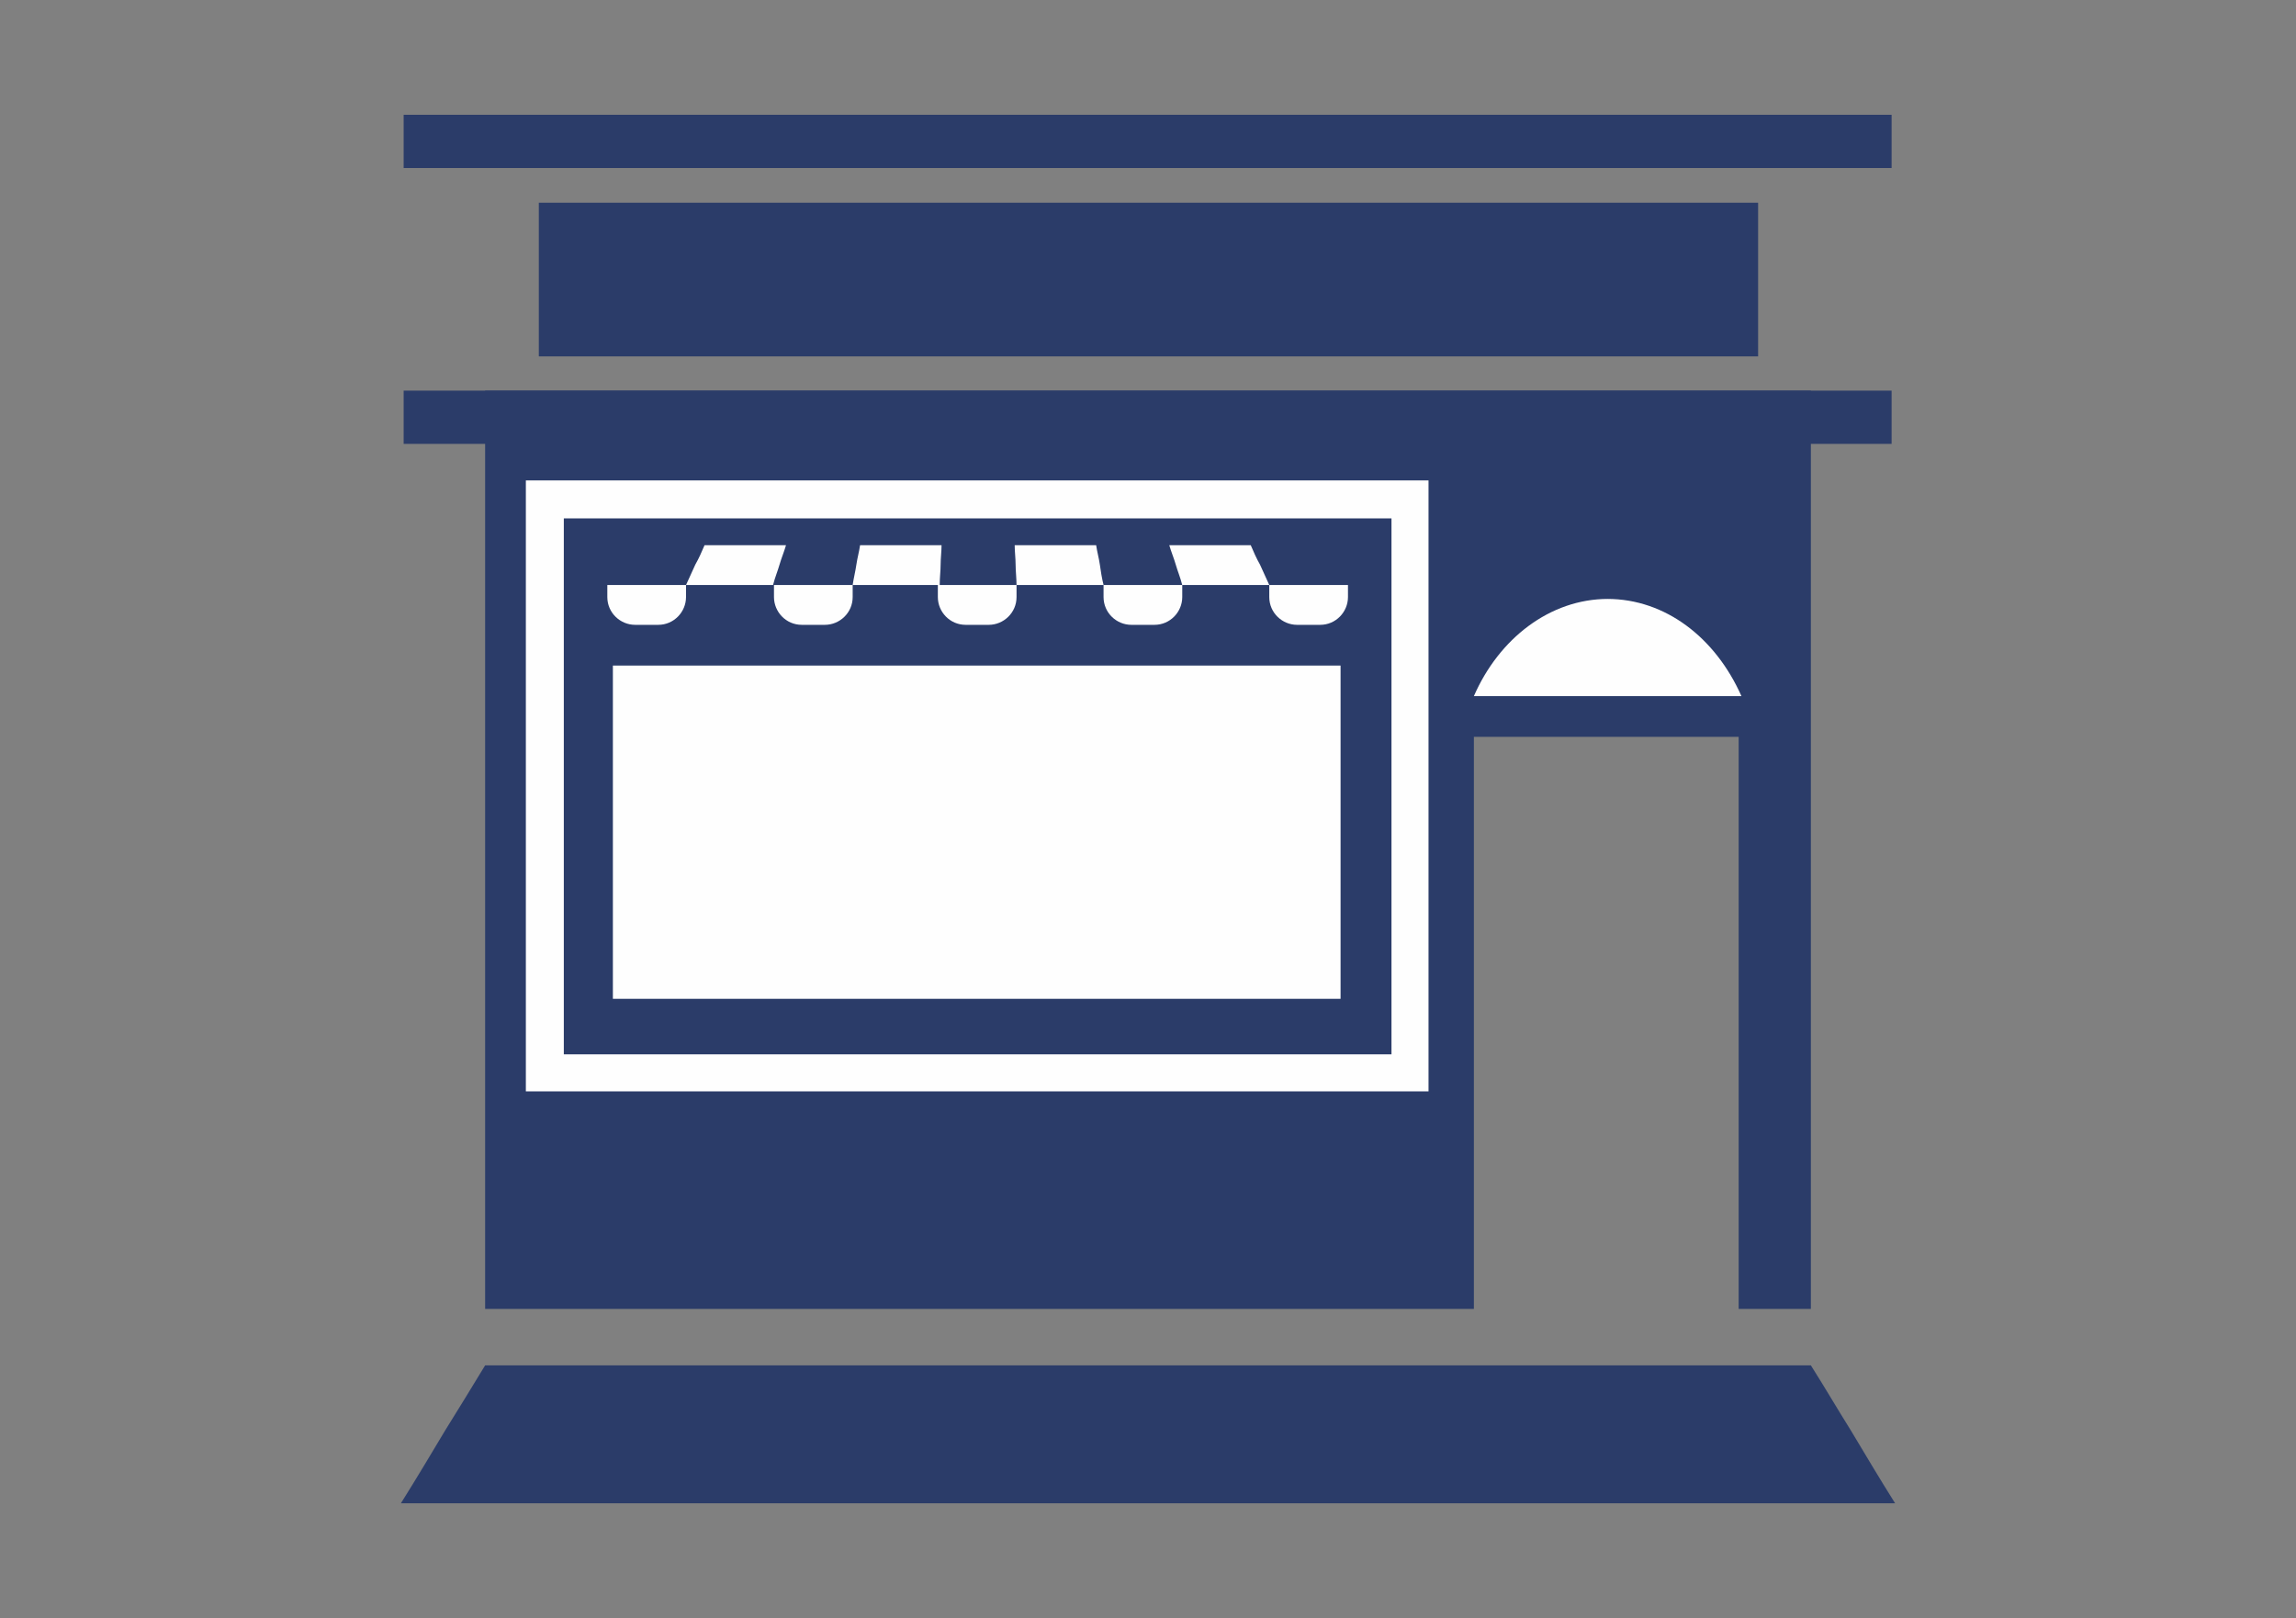 <?xml version="1.0" encoding="UTF-8"?>
<!DOCTYPE svg PUBLIC "-//W3C//DTD SVG 1.1//EN" "http://www.w3.org/Graphics/SVG/1.1/DTD/svg11.dtd">
<!-- Creator: CorelDRAW X6 -->
<svg xmlns="http://www.w3.org/2000/svg" xml:space="preserve" width="2480px" height="1748px" version="1.1" style="shape-rendering:geometricPrecision; text-rendering:geometricPrecision; image-rendering:optimizeQuality; fill-rule:evenodd; clip-rule:evenodd"
viewBox="0 0 2480 1748"
 xmlns:xlink="http://www.w3.org/1999/xlink">
 <rect x="0" y="0" width="2480" height="1748" fill="#808080" stroke="none"/>
 <defs>
  <style type="text/css">
   <![CDATA[
    .fil1 {fill:#FEFEFE}
    .fil0 {fill:#2B3C69}
    .fil2 {fill:#FEFEFE;fill-rule:nonzero}
   ]]>
  </style>
 </defs>
 <g id="Слой_x0020_1">
  <g id="_601819984">
   <rect class="fil0" x="436" y="124" width="1607.19" height="57.518"/>
   <polygon class="fil0" points="524,422 1956,422 1956,1414 1878,1414 1878,796 1592,796 1592,1414 524,1414 "/>
   <rect class="fil0" x="582" y="219" width="1317" height="166"/>
   <path class="fil0" d="M434 1624c269,0 537,0 806,0 269,0 538,0 807,0 -17,-27 -33,-54 -48,-79 -15,-24 -29,-48 -43,-70 -239,0 -478,0 -716,0 -239,0 -477,0 -716,0 -14,23 -28,46 -43,70 -15,25 -31,52 -48,79z"/>
   <path class="fil1" d="M1426 675l-25 0c-16,0 -30,-13 -30,-30l0 -13 -94 0 0 13c0,16 -13,30 -30,30l-25 0c-16,0 -30,-13 -30,-30l0 -13 85 0c-2,-8 -5,-15 -7,-22 -2,-7 -5,-14 -7,-21 29,0 59,0 88,0 3,7 6,14 10,21 3,7 7,15 10,22l85 0 0 13c0,16 -13,30 -30,30zm-577 -86c-29,0 -59,0 -88,0 -3,7 -6,14 -10,21 -3,7 -7,15 -10,22l0 13c0,16 -13,30 -30,30l-25 0c-16,0 -30,-13 -30,-30l0 -13 85 0c31,0 62,0 94,0 2,-8 5,-15 7,-22 2,-7 5,-14 7,-21zm335 0c-29,0 -59,0 -88,0 0,7 1,14 1,21 0,7 1,15 1,22l-85 0 0 13c0,16 13,30 30,30l25 0c16,0 30,-13 30,-30l0 -13 94 0c-2,-8 -3,-15 -4,-22 -1,-7 -3,-14 -4,-21zm-167 0c-29,0 -59,0 -88,0 -1,7 -3,14 -4,21 -1,7 -3,15 -4,22l-85 0 0 13c0,16 13,30 30,30l25 0c16,0 30,-13 30,-30l0 -13 94 0c0,-8 1,-15 1,-22 0,-7 1,-14 1,-21z"/>
   <path class="fil2" d="M588 519l935 0 20 0 0 20 0 620 0 20 -20 0 -935 0 -20 0 0 -20 0 -620 0 -20 20 0zm915 41l-894 0 0 579 894 0 0 -579z"/>
   <polygon class="fil2" points="678,719 1432,719 1448,719 1448,730 1448,1068 1448,1079 1432,1079 678,1079 662,1079 662,1068 662,730 662,719 "/>
   <path class="fil1" d="M1736 647c63,0 117,42 145,105l-289 0c27,-62 82,-105 145,-105z"/>
   <rect class="fil0" x="436" y="422" width="1607.19" height="57.518"/>
  </g>
 </g>
</svg>

